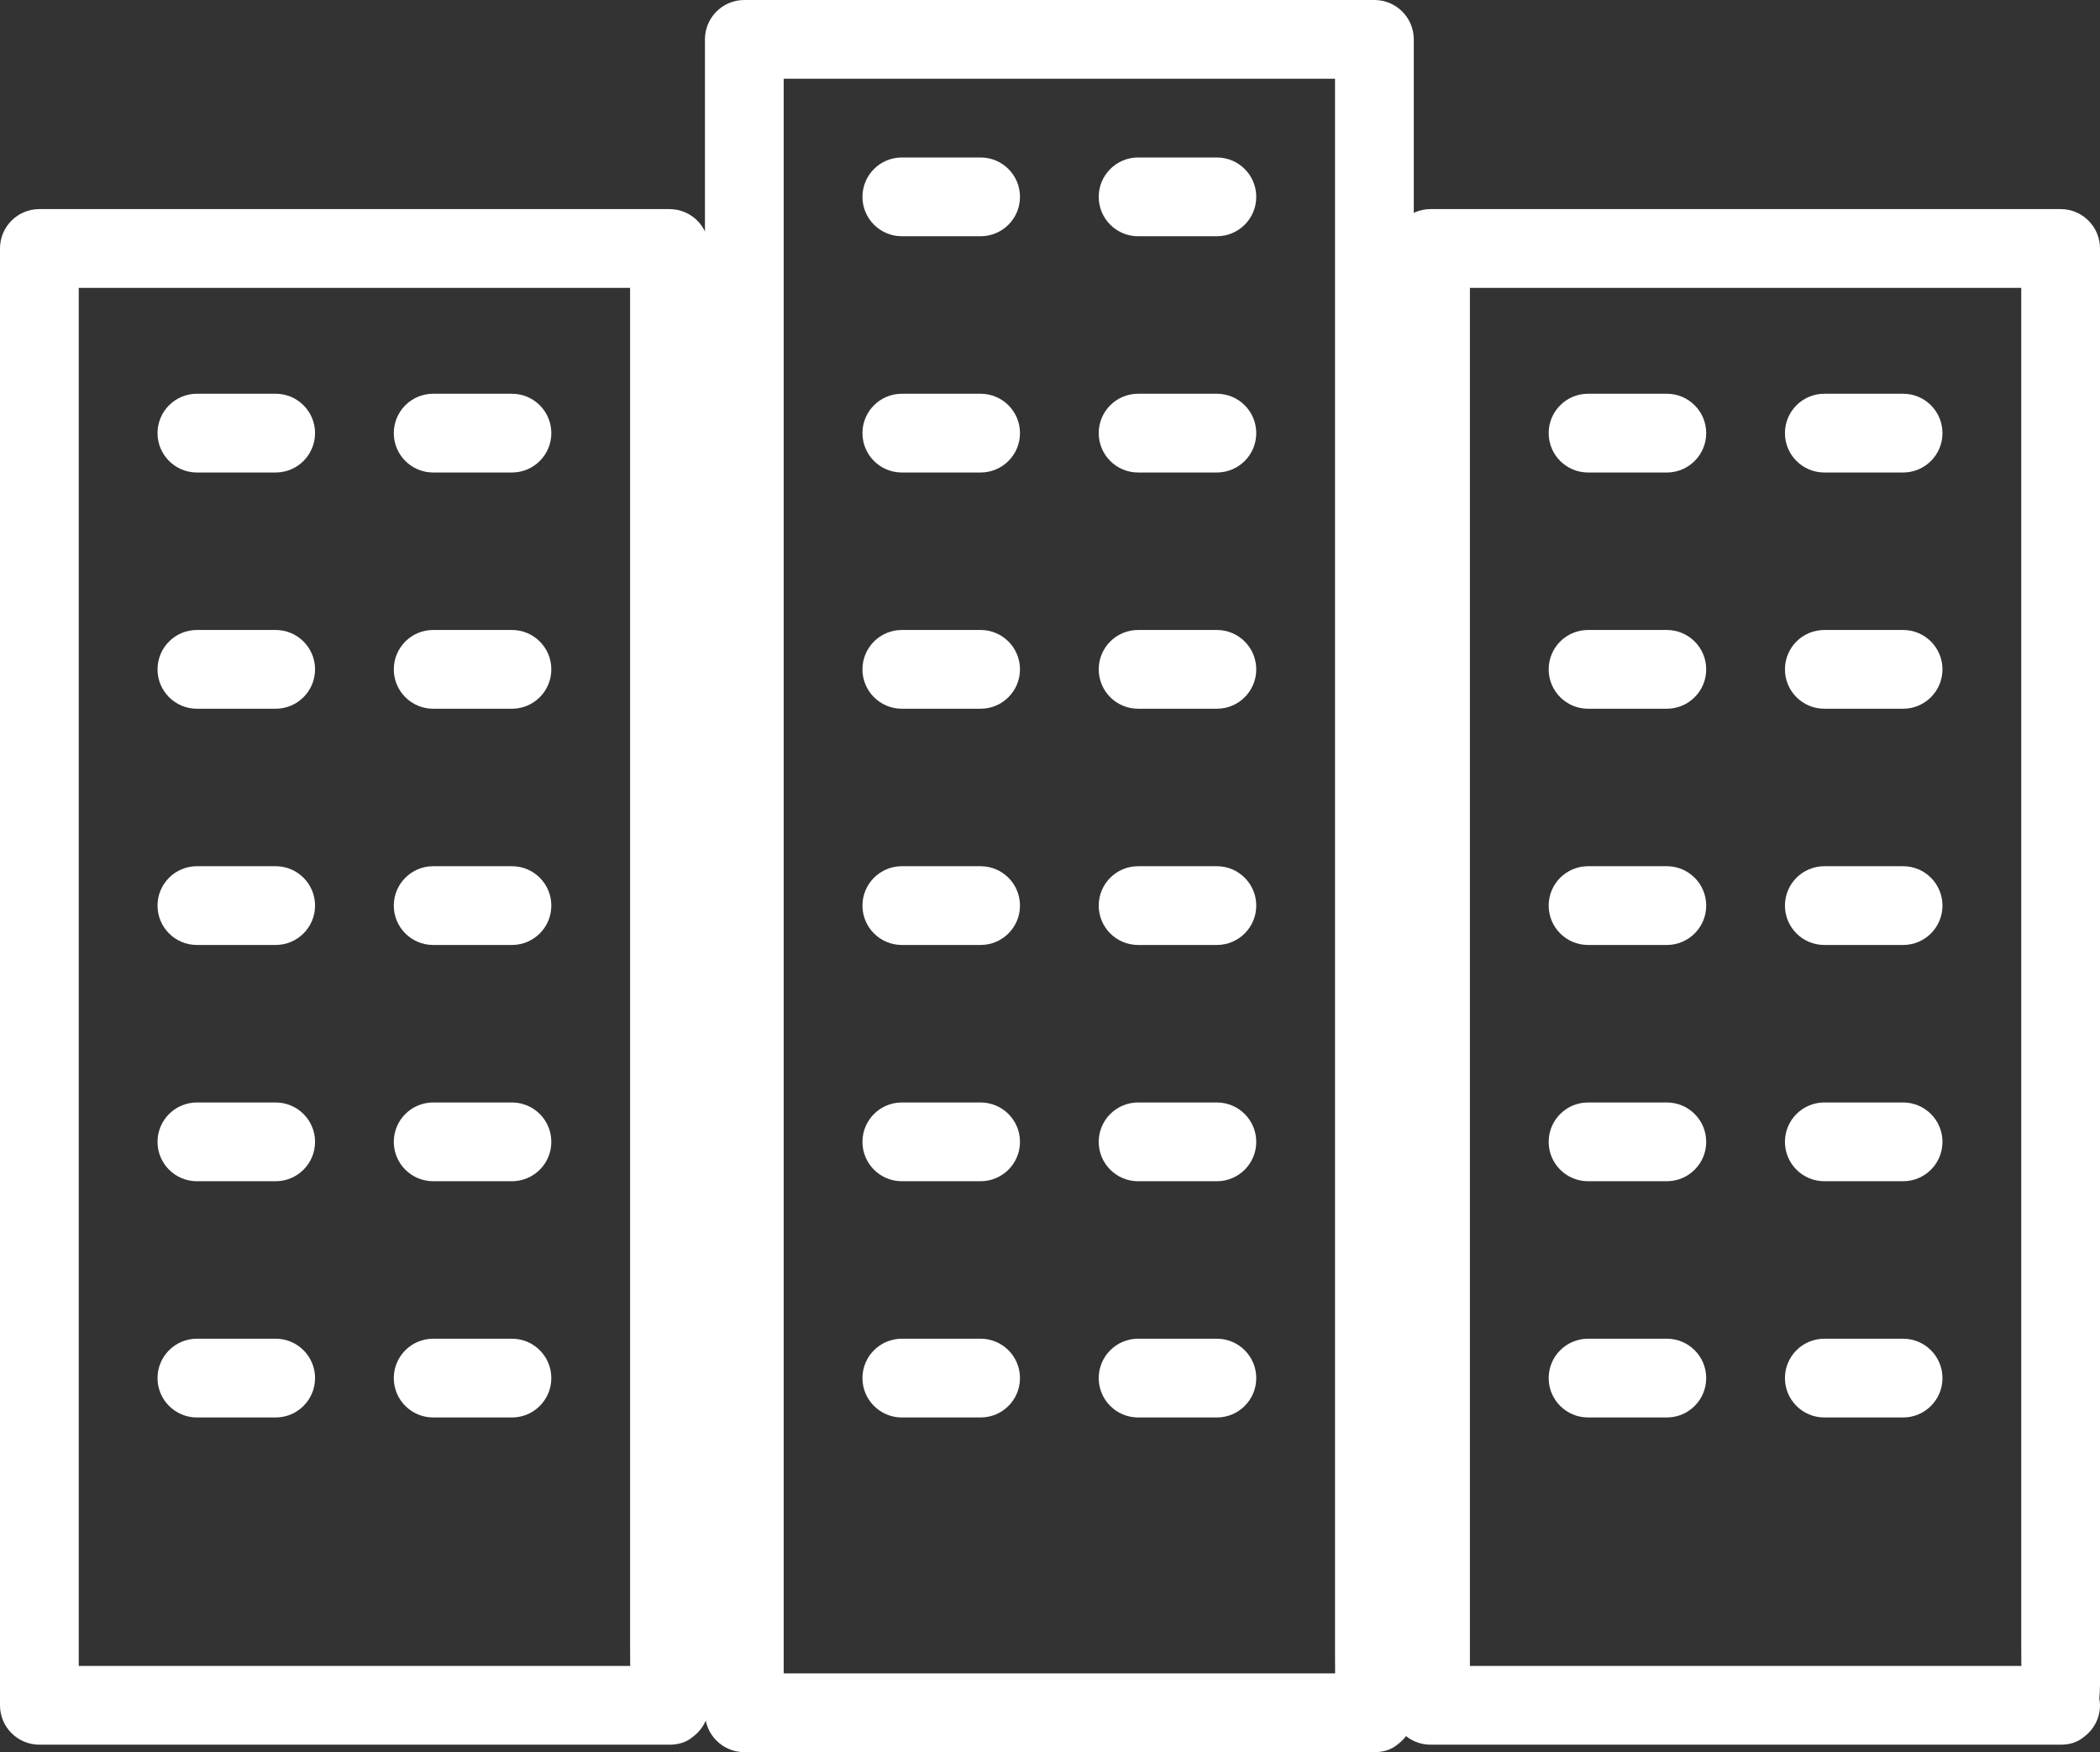 <!-- Generator: Adobe Illustrator 19.2.1, SVG Export Plug-In  -->
<svg version="1.1"
	 xmlns="http://www.w3.org/2000/svg" xmlns:xlink="http://www.w3.org/1999/xlink" xmlns:a="http://ns.adobe.com/AdobeSVGViewerExtensions/3.0/"
	 x="0px" y="0px" width="89.264px" height="74.488px" viewBox="0 0 89.264 74.488"
	 style="enable-background:new 0 0 89.264 74.488;" xml:space="preserve">
<rect x="0" y="0" width="89.264" height="74.488" fill="#333333" stroke="none"/>
<style type="text/css">
	.st0{fill:#FFFFFF;}
</style>
<defs>
</defs>
<g>
	<g>
		<g>
			<g>
				<path class="st0" d="M41.682,10.043h-3.348c-0.925,0-1.674-0.749-1.674-1.674c0-0.925,0.749-1.674,1.674-1.674h3.348
					c0.925,0,1.674,0.749,1.674,1.674C43.356,9.295,42.607,10.043,41.682,10.043z"/>
			</g>
		</g>
		<g>
			<g>
				<path class="st0" d="M51.725,10.043h-3.348c-0.925,0-1.674-0.749-1.674-1.674c0-0.925,0.749-1.674,1.674-1.674h3.348
					c0.925,0,1.674,0.749,1.674,1.674C53.399,9.295,52.651,10.043,51.725,10.043z"/>
			</g>
		</g>
		<g>
			<g>
				<path class="st0" d="M41.682,20.087h-3.348c-0.925,0-1.674-0.749-1.674-1.674c0-0.925,0.749-1.674,1.674-1.674h3.348
					c0.925,0,1.674,0.749,1.674,1.674C43.356,19.338,42.607,20.087,41.682,20.087z"/>
			</g>
		</g>
		<g>
			<g>
				<path class="st0" d="M51.725,20.087h-3.348c-0.925,0-1.674-0.749-1.674-1.674c0-0.925,0.749-1.674,1.674-1.674h3.348
					c0.925,0,1.674,0.749,1.674,1.674C53.399,19.338,52.651,20.087,51.725,20.087z"/>
			</g>
		</g>
		<g>
			<g>
				<path class="st0" d="M41.682,30.13h-3.348c-0.925,0-1.674-0.749-1.674-1.674c0-0.925,0.749-1.674,1.674-1.674h3.348
					c0.925,0,1.674,0.749,1.674,1.674C43.356,29.381,42.607,30.13,41.682,30.13z"/>
			</g>
		</g>
		<g>
			<g>
				<path class="st0" d="M51.725,30.13h-3.348c-0.925,0-1.674-0.749-1.674-1.674c0-0.925,0.749-1.674,1.674-1.674h3.348
					c0.925,0,1.674,0.749,1.674,1.674C53.399,29.381,52.651,30.13,51.725,30.13z"/>
			</g>
		</g>
		<g>
			<g>
				<path class="st0" d="M41.682,40.173h-3.348c-0.925,0-1.674-0.749-1.674-1.674s0.749-1.674,1.674-1.674h3.348
					c0.925,0,1.674,0.749,1.674,1.674S42.607,40.173,41.682,40.173z"/>
			</g>
		</g>
		<g>
			<g>
				<path class="st0" d="M51.725,40.173h-3.348c-0.925,0-1.674-0.749-1.674-1.674s0.749-1.674,1.674-1.674h3.348
					c0.925,0,1.674,0.749,1.674,1.674S52.651,40.173,51.725,40.173z"/>
			</g>
		</g>
		<g>
			<g>
				<path class="st0" d="M41.682,50.217h-3.348c-0.925,0-1.674-0.749-1.674-1.674s0.749-1.674,1.674-1.674h3.348
					c0.925,0,1.674,0.749,1.674,1.674S42.607,50.217,41.682,50.217z"/>
			</g>
		</g>
		<g>
			<g>
				<path class="st0" d="M51.725,50.217h-3.348c-0.925,0-1.674-0.749-1.674-1.674s0.749-1.674,1.674-1.674h3.348
					c0.925,0,1.674,0.749,1.674,1.674S52.651,50.217,51.725,50.217z"/>
			</g>
		</g>
		<g>
			<g>
				<path class="st0" d="M41.682,60.26h-3.348c-0.925,0-1.674-0.749-1.674-1.674c0-0.925,0.749-1.674,1.674-1.674h3.348
					c0.925,0,1.674,0.749,1.674,1.674C43.356,59.511,42.607,60.26,41.682,60.26z"/>
			</g>
		</g>
		<g>
			<g>
				<path class="st0" d="M51.725,60.26h-3.348c-0.925,0-1.674-0.749-1.674-1.674c0-0.925,0.749-1.674,1.674-1.674h3.348
					c0.925,0,1.674,0.749,1.674,1.674C53.399,59.511,52.651,60.26,51.725,60.26z"/>
			</g>
		</g>
		<g>
			<path class="st0" d="M60.095,1.674C60.095,0.749,59.346,0,58.421,0H31.639c-0.925,0-1.674,0.749-1.674,1.674v71.14
				c0,0.925,0.749,1.674,1.674,1.674c0.004,0,0.007-0.001,0.007-0.001l0.014,0.001h26.761c0.373,0,0.714-0.096,0.992-0.332
				c0.412-0.305,0.682-0.79,0.682-1.342c0-0.099-0.013-0.194-0.029-0.289c0.016-0.182,0.029-0.372,0.029-0.587V1.674z M56.747,3.348
				v66.956l0.005,0.837h-23.44V3.348H56.747z"/>
		</g>
	</g>
	<g>
		<g>
			<g>
				<path class="st0" d="M70.851,20.087h-3.348c-0.925,0-1.674-0.749-1.674-1.674c0-0.925,0.749-1.674,1.674-1.674h3.348
					c0.925,0,1.674,0.749,1.674,1.674C72.525,19.338,71.776,20.087,70.851,20.087z"/>
			</g>
		</g>
		<g>
			<g>
				<path class="st0" d="M80.894,20.087h-3.348c-0.925,0-1.674-0.749-1.674-1.674c0-0.925,0.749-1.674,1.674-1.674h3.348
					c0.925,0,1.674,0.749,1.674,1.674C82.568,19.338,81.82,20.087,80.894,20.087z"/>
			</g>
		</g>
		<g>
			<g>
				<path class="st0" d="M70.851,30.13h-3.348c-0.925,0-1.674-0.749-1.674-1.674c0-0.925,0.749-1.674,1.674-1.674h3.348
					c0.925,0,1.674,0.749,1.674,1.674C72.525,29.381,71.776,30.13,70.851,30.13z"/>
			</g>
		</g>
		<g>
			<g>
				<path class="st0" d="M80.894,30.13h-3.348c-0.925,0-1.674-0.749-1.674-1.674c0-0.925,0.749-1.674,1.674-1.674h3.348
					c0.925,0,1.674,0.749,1.674,1.674C82.568,29.381,81.82,30.13,80.894,30.13z"/>
			</g>
		</g>
		<g>
			<g>
				<path class="st0" d="M70.851,40.173h-3.348c-0.925,0-1.674-0.749-1.674-1.674c0-0.925,0.749-1.674,1.674-1.674h3.348
					c0.925,0,1.674,0.749,1.674,1.674C72.525,39.425,71.776,40.173,70.851,40.173z"/>
			</g>
		</g>
		<g>
			<g>
				<path class="st0" d="M80.894,40.173h-3.348c-0.925,0-1.674-0.749-1.674-1.674c0-0.925,0.749-1.674,1.674-1.674h3.348
					c0.925,0,1.674,0.749,1.674,1.674C82.568,39.425,81.82,40.173,80.894,40.173z"/>
			</g>
		</g>
		<g>
			<g>
				<path class="st0" d="M70.851,50.217h-3.348c-0.925,0-1.674-0.749-1.674-1.674c0-0.925,0.749-1.674,1.674-1.674h3.348
					c0.925,0,1.674,0.749,1.674,1.674C72.525,49.468,71.776,50.217,70.851,50.217z"/>
			</g>
		</g>
		<g>
			<g>
				<path class="st0" d="M80.894,50.217h-3.348c-0.925,0-1.674-0.749-1.674-1.674c0-0.925,0.749-1.674,1.674-1.674h3.348
					c0.925,0,1.674,0.749,1.674,1.674C82.568,49.468,81.82,50.217,80.894,50.217z"/>
			</g>
		</g>
		<g>
			<g>
				<path class="st0" d="M70.851,60.26h-3.348c-0.925,0-1.674-0.749-1.674-1.674c0-0.925,0.749-1.674,1.674-1.674h3.348
					c0.925,0,1.674,0.749,1.674,1.674C72.525,59.511,71.776,60.26,70.851,60.26z"/>
			</g>
		</g>
		<g>
			<g>
				<path class="st0" d="M80.894,60.26h-3.348c-0.925,0-1.674-0.749-1.674-1.674c0-0.925,0.749-1.674,1.674-1.674h3.348
					c0.925,0,1.674,0.749,1.674,1.674C82.568,59.511,81.82,60.26,80.894,60.26z"/>
			</g>
		</g>
		<g>
			<path class="st0" d="M89.264,10.563c0-0.925-0.749-1.674-1.674-1.674H60.808c-0.925,0-1.674,0.749-1.674,1.674v61.934
				c0,0.925,0.749,1.674,1.674,1.674l0.011-0.001l0.011,0.001H87.59c0.373,0,0.714-0.096,0.992-0.332
				c0.412-0.305,0.682-0.79,0.682-1.342c0-0.099-0.013-0.194-0.029-0.289c0.016-0.182,0.029-0.372,0.029-0.587V10.563z
				 M85.916,12.237v57.749l0.005,0.837h-23.44V12.237H85.916z"/>
		</g>
	</g>
	<g>
		<g>
			<g>
				<path class="st0" d="M11.717,20.087H8.37c-0.925,0-1.674-0.749-1.674-1.674c0-0.925,0.749-1.674,1.674-1.674h3.348
					c0.925,0,1.674,0.749,1.674,1.674C13.391,19.338,12.643,20.087,11.717,20.087z"/>
			</g>
		</g>
		<g>
			<g>
				<path class="st0" d="M21.761,20.087h-3.348c-0.925,0-1.674-0.749-1.674-1.674c0-0.925,0.749-1.674,1.674-1.674h3.348
					c0.925,0,1.674,0.749,1.674,1.674C23.435,19.338,22.686,20.087,21.761,20.087z"/>
			</g>
		</g>
		<g>
			<g>
				<path class="st0" d="M11.717,30.13H8.37c-0.925,0-1.674-0.749-1.674-1.674c0-0.925,0.749-1.674,1.674-1.674h3.348
					c0.925,0,1.674,0.749,1.674,1.674C13.391,29.381,12.643,30.13,11.717,30.13z"/>
			</g>
		</g>
		<g>
			<g>
				<path class="st0" d="M21.761,30.13h-3.348c-0.925,0-1.674-0.749-1.674-1.674c0-0.925,0.749-1.674,1.674-1.674h3.348
					c0.925,0,1.674,0.749,1.674,1.674C23.435,29.381,22.686,30.13,21.761,30.13z"/>
			</g>
		</g>
		<g>
			<g>
				<path class="st0" d="M11.717,40.173H8.37c-0.925,0-1.674-0.749-1.674-1.674c0-0.925,0.749-1.674,1.674-1.674h3.348
					c0.925,0,1.674,0.749,1.674,1.674C13.391,39.425,12.643,40.173,11.717,40.173z"/>
			</g>
		</g>
		<g>
			<g>
				<path class="st0" d="M21.761,40.173h-3.348c-0.925,0-1.674-0.749-1.674-1.674c0-0.925,0.749-1.674,1.674-1.674h3.348
					c0.925,0,1.674,0.749,1.674,1.674C23.435,39.425,22.686,40.173,21.761,40.173z"/>
			</g>
		</g>
		<g>
			<g>
				<path class="st0" d="M11.717,50.217H8.37c-0.925,0-1.674-0.749-1.674-1.674c0-0.925,0.749-1.674,1.674-1.674h3.348
					c0.925,0,1.674,0.749,1.674,1.674C13.391,49.468,12.643,50.217,11.717,50.217z"/>
			</g>
		</g>
		<g>
			<g>
				<path class="st0" d="M21.761,50.217h-3.348c-0.925,0-1.674-0.749-1.674-1.674c0-0.925,0.749-1.674,1.674-1.674h3.348
					c0.925,0,1.674,0.749,1.674,1.674C23.435,49.468,22.686,50.217,21.761,50.217z"/>
			</g>
		</g>
		<g>
			<g>
				<path class="st0" d="M11.717,60.26H8.37c-0.925,0-1.674-0.749-1.674-1.674c0-0.925,0.749-1.674,1.674-1.674h3.348
					c0.925,0,1.674,0.749,1.674,1.674C13.391,59.511,12.643,60.26,11.717,60.26z"/>
			</g>
		</g>
		<g>
			<g>
				<path class="st0" d="M21.761,60.26h-3.348c-0.925,0-1.674-0.749-1.674-1.674c0-0.925,0.749-1.674,1.674-1.674h3.348
					c0.925,0,1.674,0.749,1.674,1.674C23.435,59.511,22.686,60.26,21.761,60.26z"/>
			</g>
		</g>
		<g>
			<path class="st0" d="M30.13,10.563c0-0.925-0.749-1.674-1.674-1.674H1.674C0.749,8.889,0,9.637,0,10.563v61.934
				c0,0.925,0.749,1.674,1.674,1.674l0.011-0.001l0.011,0.001h26.761c0.373,0,0.714-0.096,0.992-0.332
				c0.412-0.305,0.682-0.79,0.682-1.342c0-0.099-0.013-0.194-0.029-0.289c0.016-0.182,0.029-0.372,0.029-0.587V10.563z
				 M26.783,12.237v57.749l0.005,0.837H3.348V12.237H26.783z"/>
		</g>
	</g>
</g>
</svg>